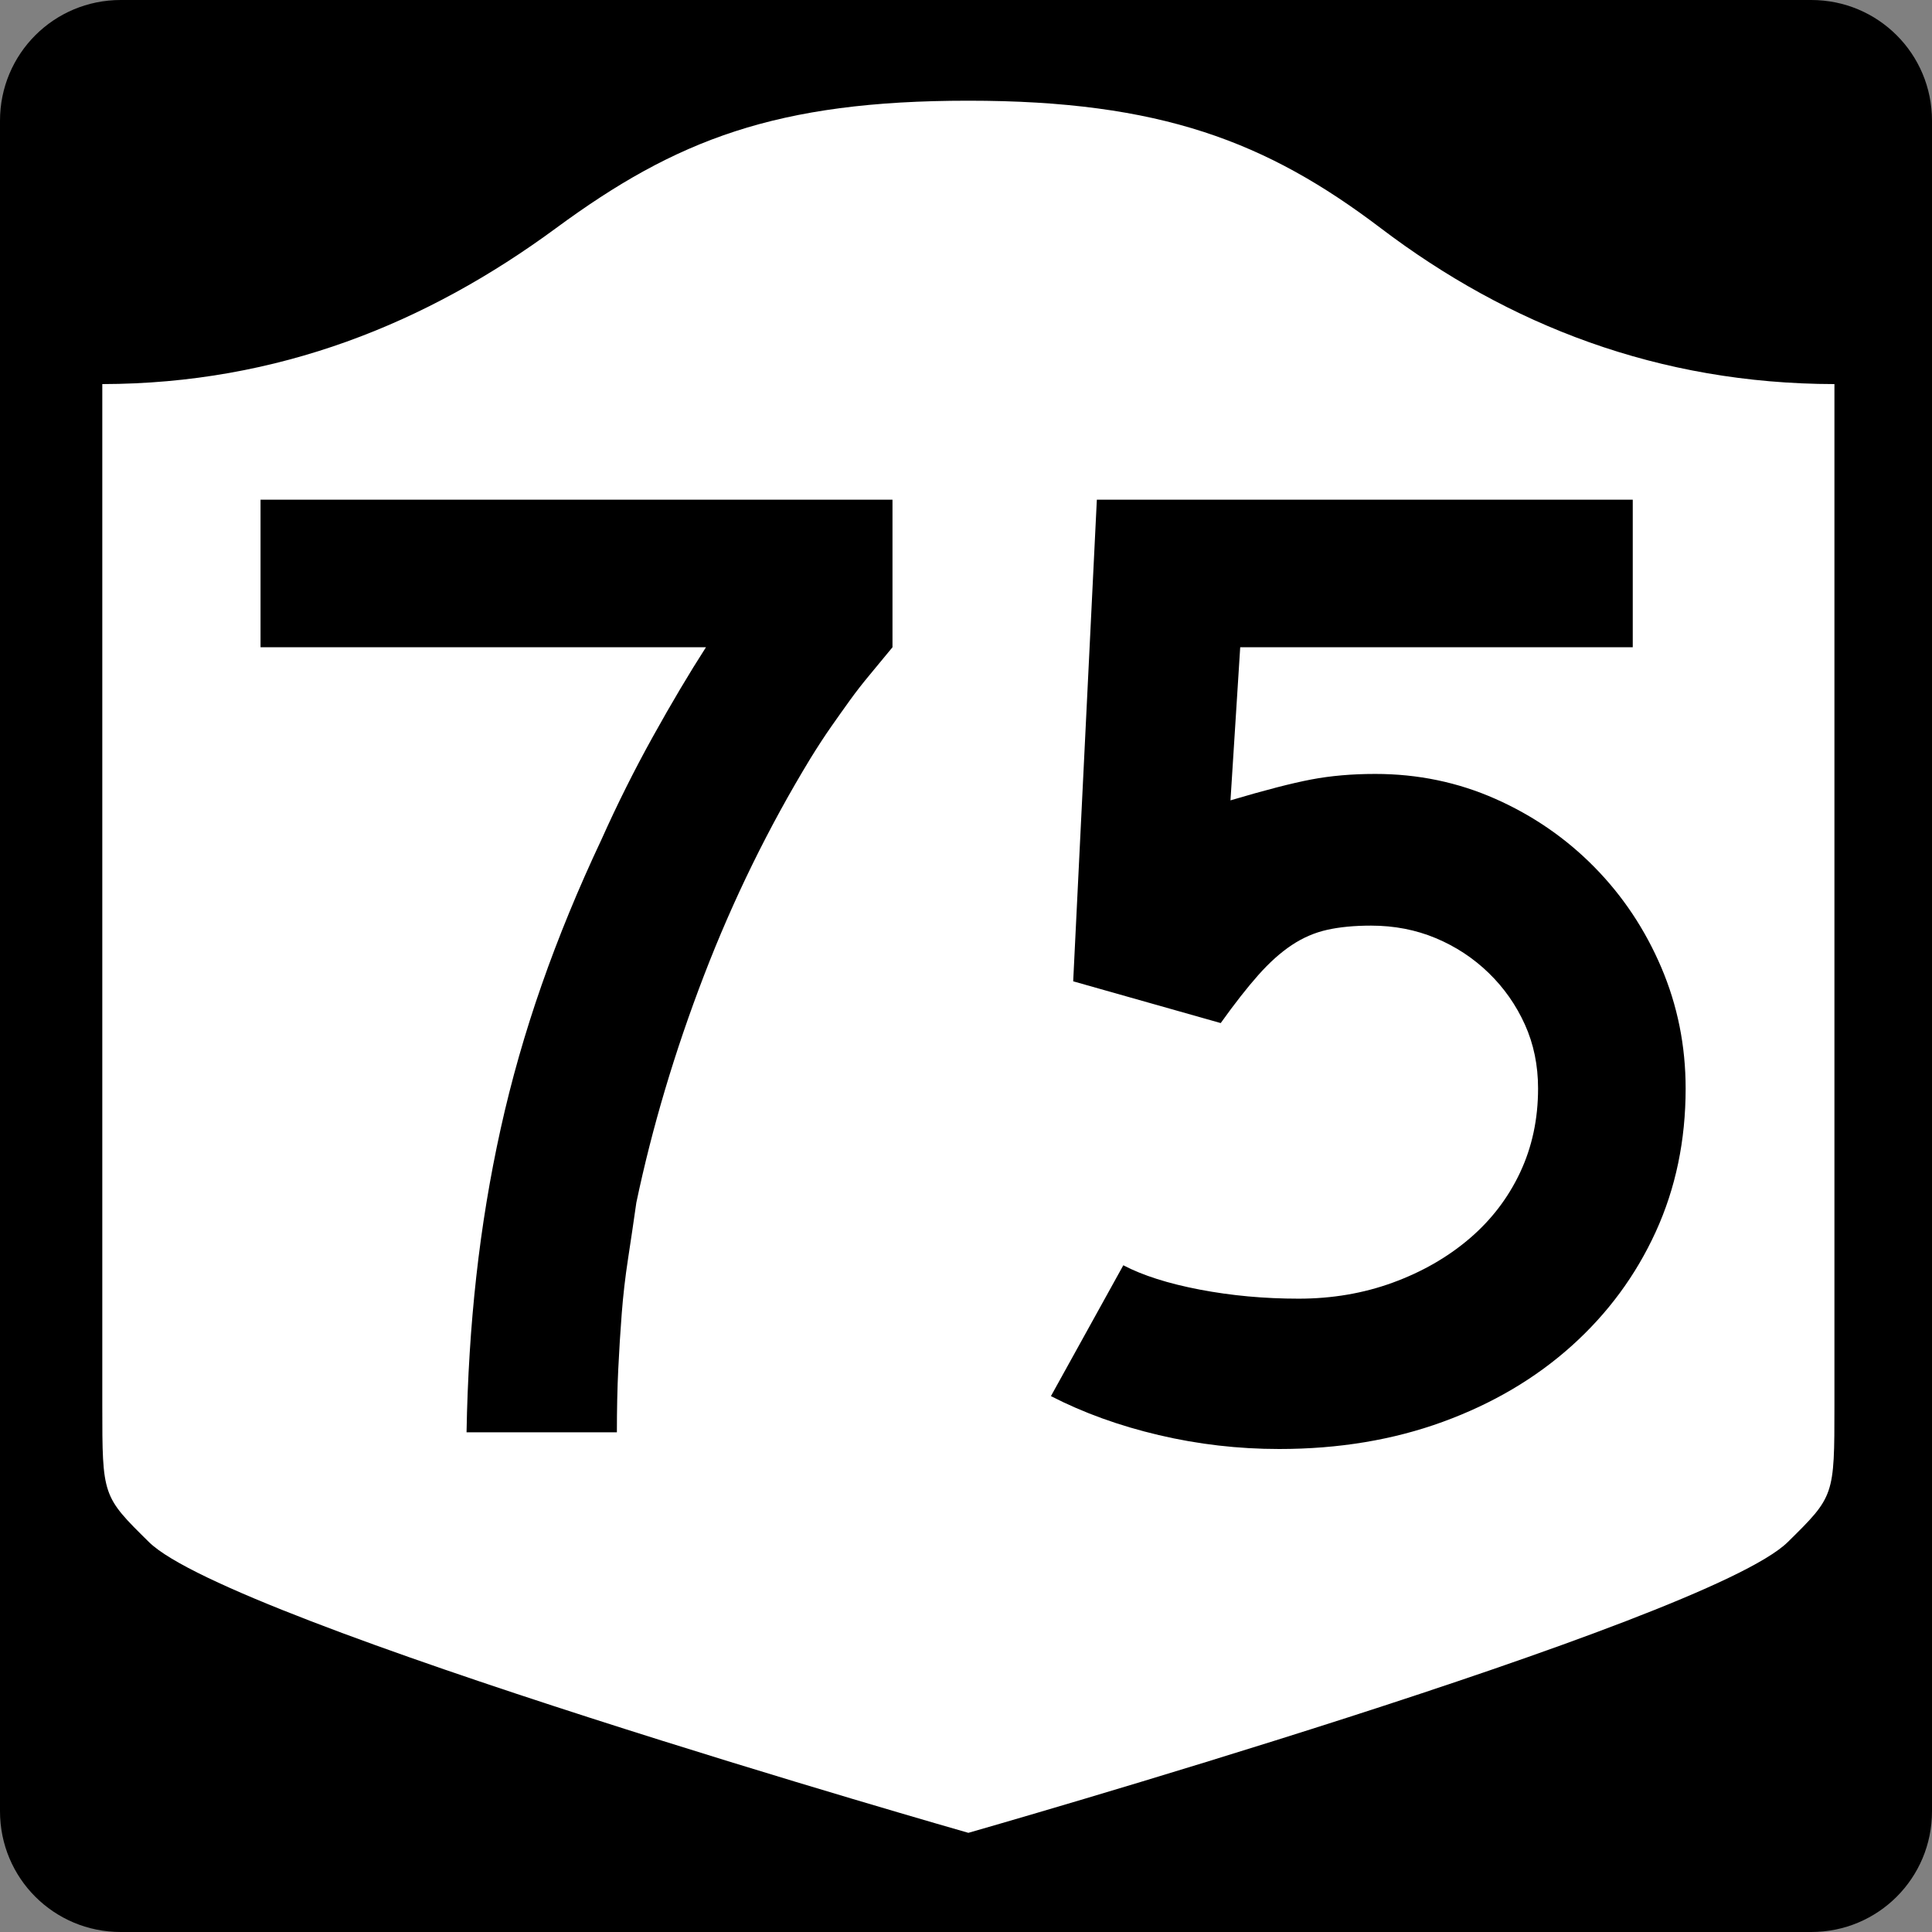 <?xml version="1.0" encoding="UTF-8" standalone="no"?>
<!-- Created with Inkscape (http://www.inkscape.org/) -->
<svg
   xmlns:svg="http://www.w3.org/2000/svg"
   xmlns="http://www.w3.org/2000/svg"
   version="1.0"
   width="600"
   height="600"
   id="svg3882">
  <rect width="100%" height="100%" fill="#808080" stroke="none"/>
  <defs
     id="defs3884" />
  <g
     id="g2480">
    <path
       d="M 37.5,-2e-12 L 562.5,-2e-12 C 583.275,-2e-12 600,16.725 600,37.5 L 600,562.5 C 600,583.275 583.275,600 562.5,600 L 37.5,600 C 16.725,600 0,583.275 0,562.5 L 0,37.5 C 0,16.725 16.725,-2e-12 37.5,-2e-12 z"
       id="rect1873"
       style="fill:#000000" />
    <g
       transform="matrix(0.278,0,0,0.278,-619.886,2.963)"
       id="g2448">
      <path
         d="M 3311.587,101.833 C 3097.055,101.833 2984.885,145.583 2850.998,244.157 C 2706.779,350.339 2540.639,418.071 2344.087,418.414 L 2344.087,1559.41 C 2344.087,1660.764 2344.231,1660.782 2396.238,1712.043 C 2487.111,1801.611 3311.587,2036.833 3311.587,2036.833 C 3311.587,2036.833 4136.063,1801.611 4226.935,1712.043 C 4278.943,1660.782 4279.087,1660.764 4279.087,1559.41 L 4279.087,418.414 C 4082.535,418.071 3914.951,352.504 3772.176,244.157 C 3644.775,147.478 3526.118,101.833 3311.587,101.833 z"
         id="path2452"
         style="fill:#ffffff;fill-opacity:1;stroke:none;stroke-width:22.5;stroke-linecap:square;stroke-linejoin:round;stroke-miterlimit:2;stroke-dasharray:none;stroke-dashoffset:0;stroke-opacity:1" />
    </g>
    <path
       d="M 277.169,201.013 C 274.574,204.18 272.195,207.06 270.032,209.654 C 267.868,212.249 265.85,214.843 263.977,217.438 C 262.103,220.032 260.16,222.77 258.146,225.65 C 256.132,228.53 253.968,231.843 251.656,235.59 C 238.692,256.917 227.672,279.396 218.596,303.027 C 209.52,326.659 202.528,350.145 197.621,373.486 C 196.759,379.537 195.897,385.372 195.035,390.992 C 194.173,396.612 193.525,402.232 193.09,407.851 C 192.654,413.471 192.293,419.236 192.008,425.146 C 191.722,431.056 191.579,437.613 191.579,444.815 L 144.892,444.815 C 145.183,428.097 146.192,411.959 147.92,396.401 C 149.648,380.843 152.168,365.571 155.479,350.585 C 158.79,335.599 163.04,320.685 168.229,305.844 C 173.418,291.003 179.614,275.944 186.817,260.668 C 191.715,249.719 197.047,239.055 202.812,228.677 C 208.577,218.3 214.054,209.078 219.243,201.013 L 80.911,201.013 L 80.911,155.184 L 277.169,155.184 L 277.169,201.013 L 277.169,201.013 z M 523.491,338.039 C 523.49,354.177 520.392,369.021 514.197,382.569 C 508.001,396.117 499.283,407.933 488.044,418.016 C 476.804,428.099 463.475,435.95 448.059,441.57 C 432.641,447.19 415.712,450 397.269,450 C 384.587,450 372.123,448.56 359.876,445.68 C 347.63,442.799 336.463,438.765 326.375,433.576 L 348.854,392.944 C 354.905,396.111 362.829,398.63 372.627,400.503 C 382.424,402.377 392.652,403.313 403.311,403.313 C 413.689,403.313 423.416,401.658 432.492,398.347 C 441.568,395.035 449.494,390.497 456.271,384.732 C 463.047,378.967 468.306,372.123 472.048,364.199 C 475.79,356.275 477.661,347.555 477.661,338.039 C 477.661,330.836 476.294,324.21 473.559,318.159 C 470.823,312.108 467.079,306.776 462.326,302.163 C 457.572,297.551 452.097,293.947 445.902,291.353 C 439.706,288.758 433.002,287.461 425.79,287.461 C 420.61,287.461 416.074,287.894 412.183,288.76 C 408.291,289.627 404.615,291.212 401.154,293.516 C 397.693,295.82 394.235,298.918 390.779,302.81 C 387.322,306.702 383.431,311.673 379.104,317.723 L 333.288,304.756 L 340.636,155.184 L 507.067,155.184 L 507.067,201.013 L 385.159,201.013 L 382.138,248.558 C 392.797,245.392 401.152,243.233 407.203,242.08 C 413.253,240.928 419.885,240.352 427.096,240.352 C 440.35,240.352 452.812,242.945 464.483,248.129 C 476.153,253.314 486.383,260.373 495.174,269.309 C 503.964,278.244 510.881,288.62 515.925,300.435 C 520.969,312.251 523.49,324.786 523.491,338.039 L 523.491,338.039 z"
       id="text1421"
       style="font-size:6.484px;font-style:normal;font-weight:normal;line-height:125%;fill:#000000;fill-opacity:1;stroke:none;stroke-width:1px;stroke-linecap:butt;stroke-linejoin:miter;stroke-opacity:1;font-family:Bitstream Vera Sans" />
  </g>
</svg>
